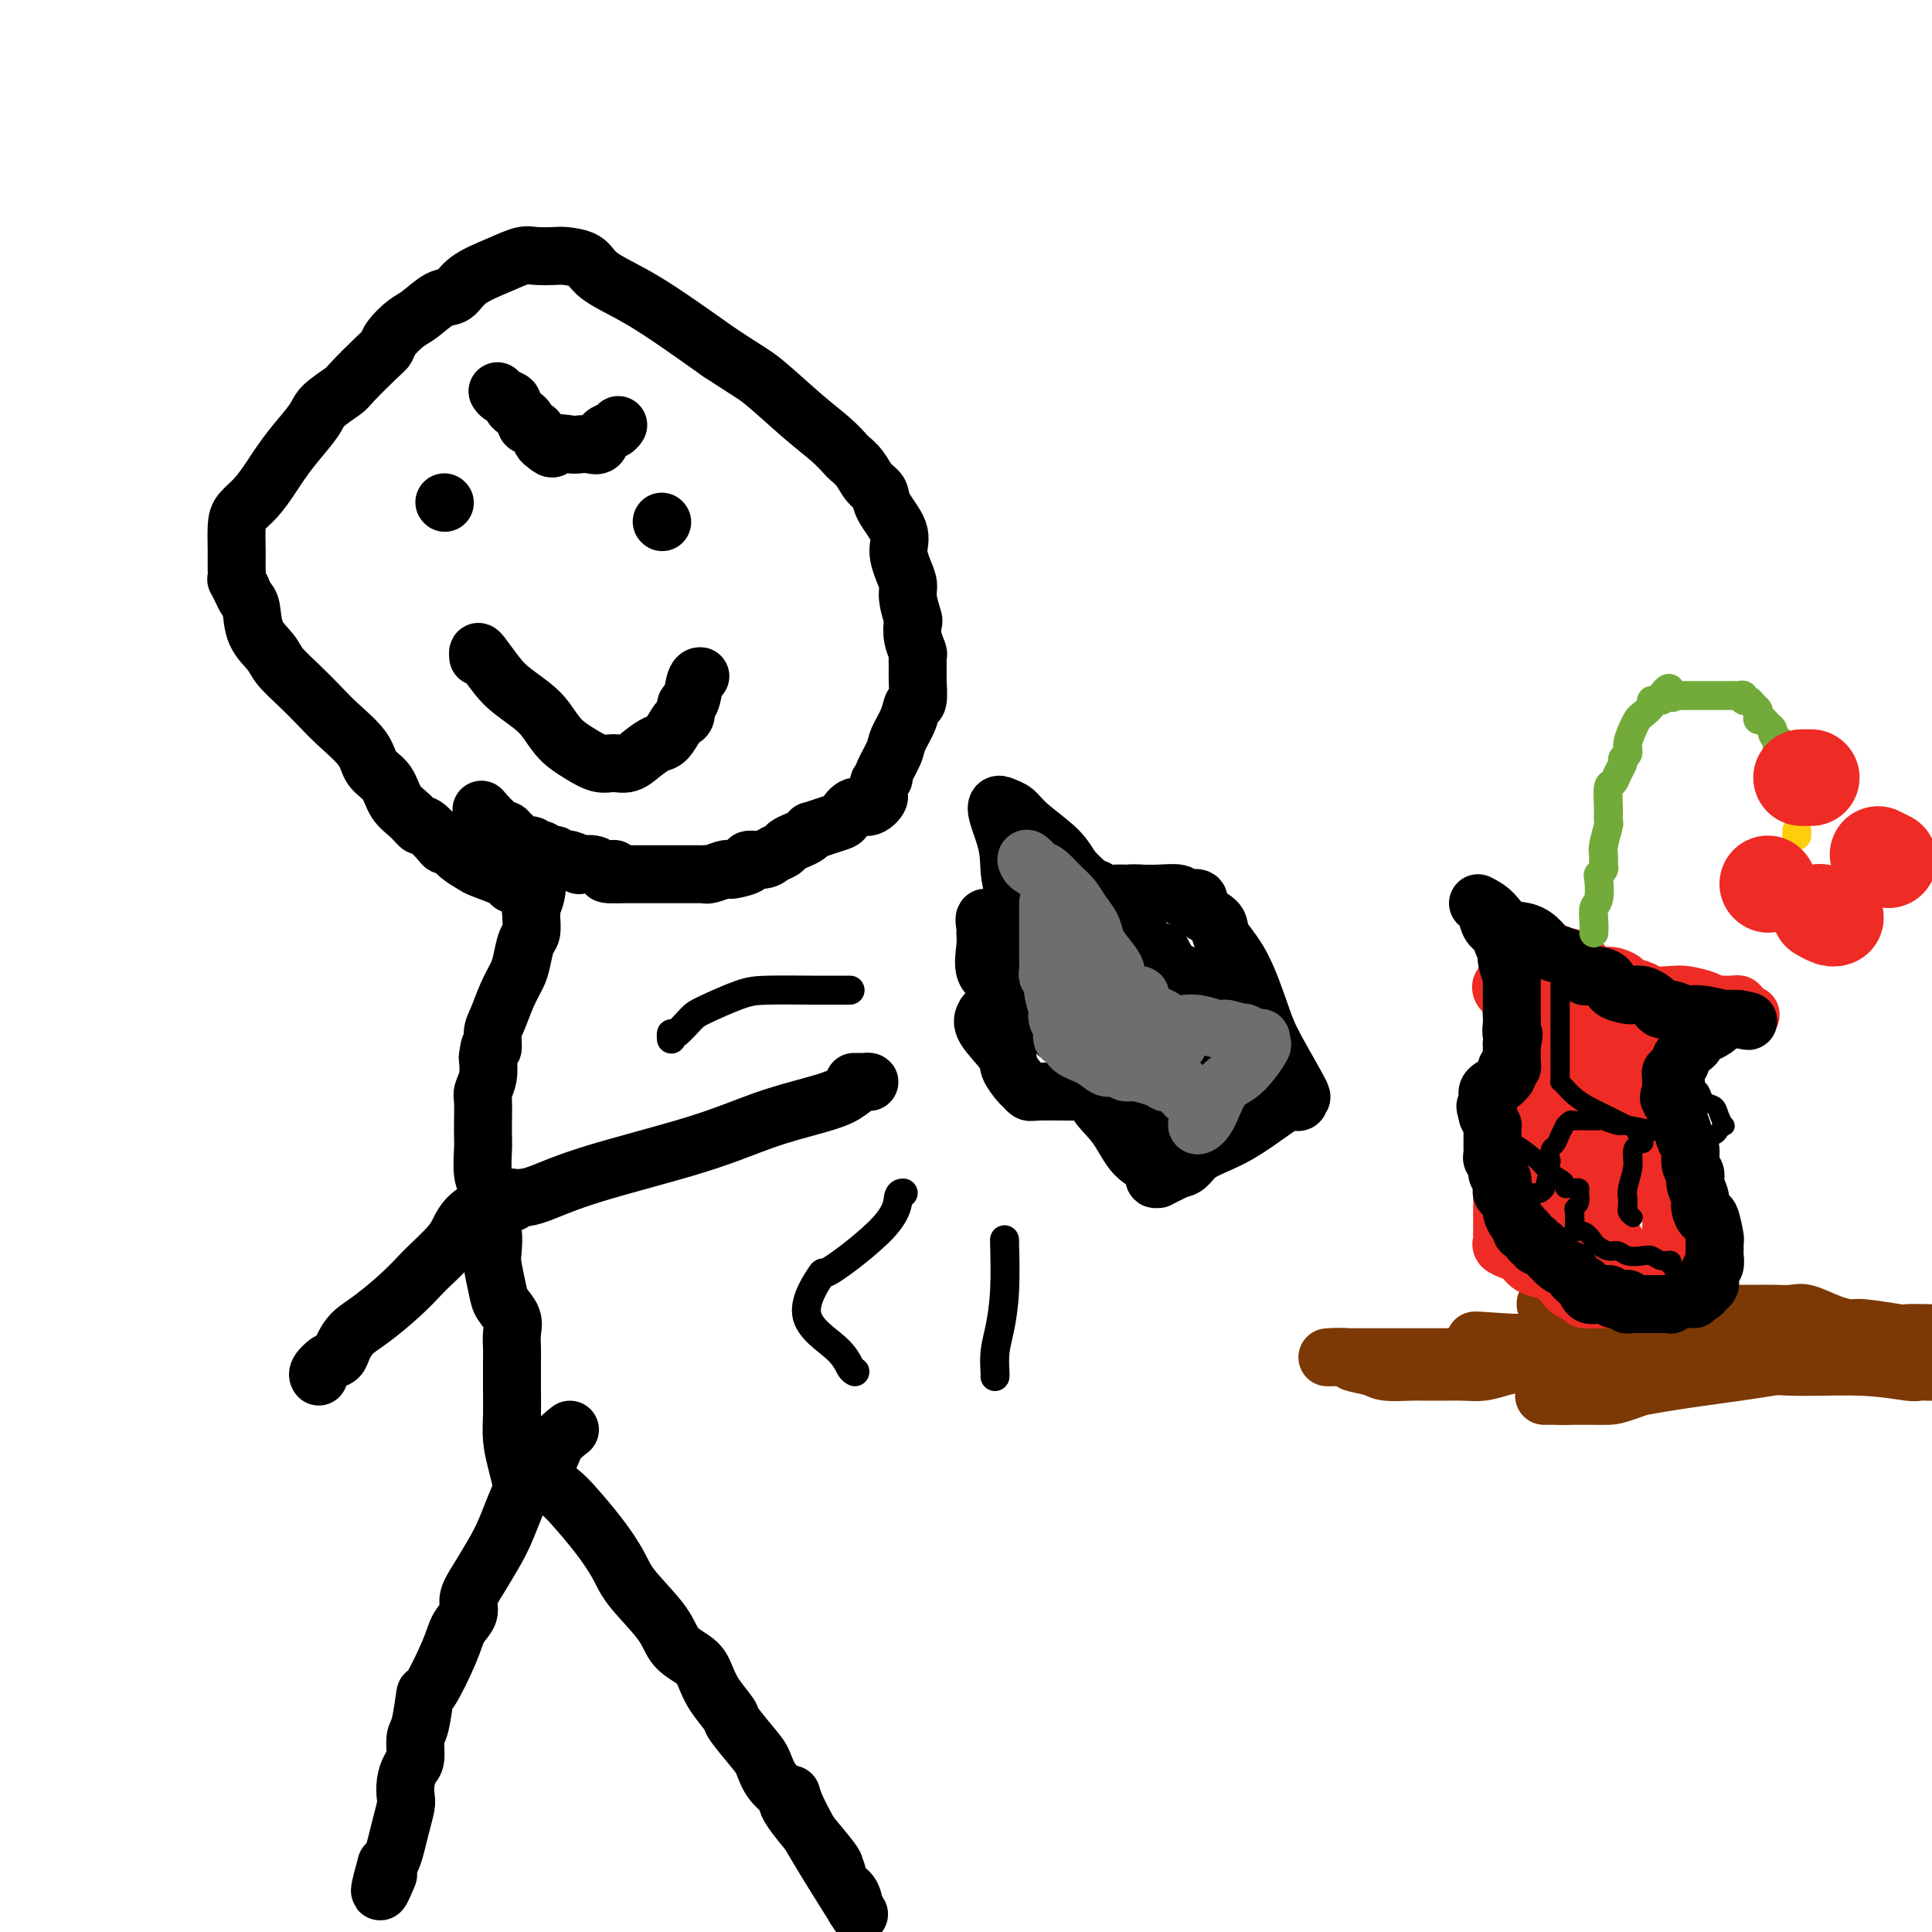 <svg viewBox='0 0 400 400' version='1.1' xmlns='http://www.w3.org/2000/svg' xmlns:xlink='http://www.w3.org/1999/xlink'><g fill='none' stroke='#000000' stroke-width='12' stroke-linecap='round' stroke-linejoin='round'><path d='M118,296c-1.135,0.874 -2.271,1.748 -3,3c-0.729,1.252 -1.052,2.883 -2,4c-0.948,1.117 -2.521,1.720 -4,4c-1.479,2.280 -2.864,6.238 -4,9c-1.136,2.762 -2.024,4.328 -3,6c-0.976,1.672 -2.041,3.450 -3,5c-0.959,1.550 -1.812,2.873 -2,4c-0.188,1.127 0.290,2.058 0,3c-0.290,0.942 -1.348,1.895 -2,3c-0.652,1.105 -0.897,2.363 -2,5c-1.103,2.637 -3.065,6.654 -4,8c-0.935,1.346 -0.842,0.022 -1,1c-0.158,0.978 -0.568,4.256 -1,6c-0.432,1.744 -0.887,1.952 -1,3c-0.113,1.048 0.114,2.937 0,4c-0.114,1.063 -0.569,1.302 -1,2c-0.431,0.698 -0.836,1.856 -1,3c-0.164,1.144 -0.085,2.275 0,3c0.085,0.725 0.178,1.045 0,2c-0.178,0.955 -0.625,2.545 -1,4c-0.375,1.455 -0.678,2.776 -1,4c-0.322,1.224 -0.663,2.350 -1,3c-0.337,0.650 -0.668,0.825 -1,1'/><path d='M80,386c-2.631,9.190 -0.708,4.667 0,3c0.708,-1.667 0.202,-0.476 0,0c-0.202,0.476 -0.101,0.238 0,0'/><path d='M112,306c1.473,1.069 2.947,2.138 4,3c1.053,0.862 1.686,1.517 3,3c1.314,1.483 3.309,3.793 5,6c1.691,2.207 3.079,4.309 4,6c0.921,1.691 1.374,2.969 3,5c1.626,2.031 4.426,4.814 6,7c1.574,2.186 1.921,3.773 3,5c1.079,1.227 2.888,2.093 4,3c1.112,0.907 1.527,1.853 2,3c0.473,1.147 1.005,2.494 2,4c0.995,1.506 2.453,3.172 3,4c0.547,0.828 0.183,0.817 1,2c0.817,1.183 2.813,3.558 4,5c1.187,1.442 1.564,1.950 2,3c0.436,1.050 0.932,2.641 2,4c1.068,1.359 2.710,2.484 3,3c0.290,0.516 -0.772,0.421 1,3c1.772,2.579 6.376,7.831 8,10c1.624,2.169 0.267,1.255 0,1c-0.267,-0.255 0.557,0.148 1,1c0.443,0.852 0.504,2.152 1,3c0.496,0.848 1.427,1.242 2,2c0.573,0.758 0.786,1.879 1,3'/><path d='M177,395c3.595,5.548 -3.917,-6.083 -8,-13c-4.083,-6.917 -4.738,-9.119 -5,-10c-0.262,-0.881 -0.131,-0.440 0,0'/><path d='M108,308c-0.022,-0.512 -0.044,-1.024 0,-1c0.044,0.024 0.155,0.584 0,0c-0.155,-0.584 -0.578,-2.314 -1,-4c-0.422,-1.686 -0.845,-3.330 -1,-5c-0.155,-1.670 -0.041,-3.367 0,-5c0.041,-1.633 0.011,-3.203 0,-5c-0.011,-1.797 -0.001,-3.821 0,-5c0.001,-1.179 -0.007,-1.513 0,-2c0.007,-0.487 0.027,-1.129 0,-2c-0.027,-0.871 -0.102,-1.973 0,-3c0.102,-1.027 0.381,-1.978 0,-3c-0.381,-1.022 -1.422,-2.115 -2,-3c-0.578,-0.885 -0.695,-1.563 -1,-3c-0.305,-1.437 -0.800,-3.634 -1,-5c-0.200,-1.366 -0.105,-1.903 0,-3c0.105,-1.097 0.221,-2.756 0,-4c-0.221,-1.244 -0.777,-2.073 -1,-3c-0.223,-0.927 -0.112,-1.953 0,-3c0.112,-1.047 0.226,-2.117 0,-3c-0.226,-0.883 -0.792,-1.581 -1,-3c-0.208,-1.419 -0.057,-3.559 0,-5c0.057,-1.441 0.019,-2.184 0,-3c-0.019,-0.816 -0.019,-1.705 0,-3c0.019,-1.295 0.057,-2.997 0,-4c-0.057,-1.003 -0.208,-1.309 0,-2c0.208,-0.691 0.774,-1.769 1,-3c0.226,-1.231 0.113,-2.616 0,-4'/><path d='M101,219c0.391,-4.015 0.868,-2.052 1,-2c0.132,0.052 -0.081,-1.808 0,-3c0.081,-1.192 0.455,-1.717 1,-3c0.545,-1.283 1.260,-3.326 2,-5c0.740,-1.674 1.505,-2.981 2,-4c0.495,-1.019 0.721,-1.751 1,-3c0.279,-1.249 0.610,-3.016 1,-4c0.390,-0.984 0.840,-1.186 1,-2c0.160,-0.814 0.029,-2.239 0,-3c-0.029,-0.761 0.045,-0.857 0,-1c-0.045,-0.143 -0.208,-0.332 0,-1c0.208,-0.668 0.788,-1.814 1,-3c0.212,-1.186 0.056,-2.412 0,-3c-0.056,-0.588 -0.011,-0.540 0,-1c0.011,-0.460 -0.011,-1.430 0,-2c0.011,-0.570 0.054,-0.740 0,-1c-0.054,-0.260 -0.207,-0.608 0,-1c0.207,-0.392 0.773,-0.826 1,-1c0.227,-0.174 0.113,-0.087 0,0'/><path d='M106,249c0.042,-0.420 0.083,-0.841 0,-1c-0.083,-0.159 -0.292,-0.057 0,0c0.292,0.057 1.084,0.069 2,0c0.916,-0.069 1.955,-0.221 4,-1c2.045,-0.779 5.096,-2.186 11,-4c5.904,-1.814 14.659,-4.034 21,-6c6.341,-1.966 10.266,-3.679 14,-5c3.734,-1.321 7.278,-2.249 10,-3c2.722,-0.751 4.622,-1.326 6,-2c1.378,-0.674 2.232,-1.449 3,-2c0.768,-0.551 1.449,-0.880 2,-1c0.551,-0.120 0.972,-0.032 1,0c0.028,0.032 -0.339,0.009 -1,0c-0.661,-0.009 -1.618,-0.002 -2,0c-0.382,0.002 -0.191,0.001 0,0'/><path d='M102,250c-0.386,0.041 -0.773,0.081 -1,0c-0.227,-0.081 -0.295,-0.285 -1,0c-0.705,0.285 -2.046,1.058 -3,2c-0.954,0.942 -1.519,2.053 -2,3c-0.481,0.947 -0.876,1.731 -2,3c-1.124,1.269 -2.976,3.025 -4,4c-1.024,0.975 -1.220,1.171 -2,2c-0.780,0.829 -2.145,2.292 -4,4c-1.855,1.708 -4.201,3.661 -6,5c-1.799,1.339 -3.050,2.064 -4,3c-0.950,0.936 -1.600,2.083 -2,3c-0.400,0.917 -0.552,1.605 -1,2c-0.448,0.395 -1.192,0.498 -2,1c-0.808,0.502 -1.679,1.404 -2,2c-0.321,0.596 -0.092,0.884 0,1c0.092,0.116 0.046,0.058 0,0'/><path d='M111,184c-0.026,-0.030 -0.052,-0.061 0,0c0.052,0.061 0.182,0.212 0,0c-0.182,-0.212 -0.676,-0.788 -1,-1c-0.324,-0.212 -0.478,-0.059 -1,0c-0.522,0.059 -1.411,0.023 -2,0c-0.589,-0.023 -0.877,-0.033 -1,0c-0.123,0.033 -0.081,0.108 0,0c0.081,-0.108 0.201,-0.401 -1,-1c-1.201,-0.599 -3.723,-1.505 -5,-2c-1.277,-0.495 -1.310,-0.578 -2,-1c-0.690,-0.422 -2.038,-1.182 -3,-2c-0.962,-0.818 -1.539,-1.692 -2,-2c-0.461,-0.308 -0.808,-0.049 -1,0c-0.192,0.049 -0.229,-0.110 -1,-1c-0.771,-0.890 -2.274,-2.510 -3,-3c-0.726,-0.490 -0.674,0.151 -1,0c-0.326,-0.151 -1.029,-1.095 -2,-2c-0.971,-0.905 -2.209,-1.771 -3,-3c-0.791,-1.229 -1.134,-2.821 -2,-4c-0.866,-1.179 -2.254,-1.946 -3,-3c-0.746,-1.054 -0.851,-2.397 -2,-4c-1.149,-1.603 -3.342,-3.468 -5,-5c-1.658,-1.532 -2.780,-2.733 -4,-4c-1.220,-1.267 -2.536,-2.602 -4,-4c-1.464,-1.398 -3.075,-2.860 -4,-4c-0.925,-1.140 -1.165,-1.957 -2,-3c-0.835,-1.043 -2.265,-2.310 -3,-4c-0.735,-1.690 -0.775,-3.801 -1,-5c-0.225,-1.199 -0.636,-1.485 -1,-2c-0.364,-0.515 -0.682,-1.257 -1,-2'/><path d='M50,122c-1.464,-2.853 -1.123,-1.985 -1,-2c0.123,-0.015 0.028,-0.912 0,-2c-0.028,-1.088 0.013,-2.367 0,-4c-0.013,-1.633 -0.079,-3.619 0,-5c0.079,-1.381 0.302,-2.156 1,-3c0.698,-0.844 1.872,-1.756 3,-3c1.128,-1.244 2.211,-2.822 3,-4c0.789,-1.178 1.283,-1.958 2,-3c0.717,-1.042 1.655,-2.345 3,-4c1.345,-1.655 3.095,-3.662 4,-5c0.905,-1.338 0.964,-2.007 2,-3c1.036,-0.993 3.049,-2.309 4,-3c0.951,-0.691 0.838,-0.755 2,-2c1.162,-1.245 3.598,-3.669 5,-5c1.402,-1.331 1.772,-1.569 2,-2c0.228,-0.431 0.316,-1.055 1,-2c0.684,-0.945 1.966,-2.209 3,-3c1.034,-0.791 1.822,-1.107 3,-2c1.178,-0.893 2.745,-2.362 4,-3c1.255,-0.638 2.196,-0.444 3,-1c0.804,-0.556 1.469,-1.862 3,-3c1.531,-1.138 3.927,-2.109 6,-3c2.073,-0.891 3.823,-1.701 5,-2c1.177,-0.299 1.782,-0.086 3,0c1.218,0.086 3.051,0.045 4,0c0.949,-0.045 1.015,-0.093 2,0c0.985,0.093 2.888,0.329 4,1c1.112,0.671 1.432,1.778 3,3c1.568,1.222 4.384,2.560 7,4c2.616,1.440 5.033,2.983 8,5c2.967,2.017 6.483,4.509 10,7'/><path d='M149,73c5.970,3.942 6.894,4.299 9,6c2.106,1.701 5.393,4.748 8,7c2.607,2.252 4.532,3.709 6,5c1.468,1.291 2.478,2.414 3,3c0.522,0.586 0.557,0.633 1,1c0.443,0.367 1.293,1.052 2,2c0.707,0.948 1.271,2.157 2,3c0.729,0.843 1.624,1.321 2,2c0.376,0.679 0.234,1.561 1,3c0.766,1.439 2.439,3.437 3,5c0.561,1.563 0.010,2.693 0,4c-0.010,1.307 0.519,2.793 1,4c0.481,1.207 0.912,2.136 1,3c0.088,0.864 -0.169,1.664 0,3c0.169,1.336 0.763,3.208 1,4c0.237,0.792 0.116,0.505 0,1c-0.116,0.495 -0.227,1.772 0,3c0.227,1.228 0.794,2.407 1,3c0.206,0.593 0.052,0.602 0,1c-0.052,0.398 -0.002,1.186 0,2c0.002,0.814 -0.045,1.653 0,3c0.045,1.347 0.182,3.202 0,4c-0.182,0.798 -0.683,0.540 -1,1c-0.317,0.460 -0.448,1.639 -1,3c-0.552,1.361 -1.524,2.903 -2,4c-0.476,1.097 -0.458,1.748 -1,3c-0.542,1.252 -1.646,3.106 -2,4c-0.354,0.894 0.042,0.827 0,1c-0.042,0.173 -0.521,0.587 -1,1'/><path d='M182,162c-1.157,3.180 -0.049,2.631 0,3c0.049,0.369 -0.962,1.657 -2,2c-1.038,0.343 -2.104,-0.258 -3,0c-0.896,0.258 -1.623,1.375 -2,2c-0.377,0.625 -0.405,0.759 -1,1c-0.595,0.241 -1.759,0.589 -3,1c-1.241,0.411 -2.560,0.884 -3,1c-0.440,0.116 -0.001,-0.123 0,0c0.001,0.123 -0.437,0.610 -1,1c-0.563,0.390 -1.251,0.683 -2,1c-0.749,0.317 -1.558,0.659 -2,1c-0.442,0.341 -0.518,0.683 -1,1c-0.482,0.317 -1.369,0.611 -2,1c-0.631,0.389 -1.006,0.875 -2,1c-0.994,0.125 -2.607,-0.111 -3,0c-0.393,0.111 0.435,0.569 0,1c-0.435,0.431 -2.131,0.833 -3,1c-0.869,0.167 -0.911,0.097 -1,0c-0.089,-0.097 -0.226,-0.222 -1,0c-0.774,0.222 -2.185,0.792 -3,1c-0.815,0.208 -1.034,0.056 -1,0c0.034,-0.056 0.320,-0.015 0,0c-0.320,0.015 -1.244,0.004 -2,0c-0.756,-0.004 -1.342,-0.001 -2,0c-0.658,0.001 -1.388,0.000 -2,0c-0.612,-0.000 -1.105,-0.000 -2,0c-0.895,0.000 -2.190,0.000 -3,0c-0.810,-0.000 -1.135,-0.000 -2,0c-0.865,0.000 -2.271,0.000 -3,0c-0.729,-0.000 -0.780,-0.000 -1,0c-0.220,0.000 -0.610,0.000 -1,0'/><path d='M128,181c-4.765,0.222 -1.678,-0.724 -1,-1c0.678,-0.276 -1.054,0.119 -2,0c-0.946,-0.119 -1.107,-0.750 -2,-1c-0.893,-0.250 -2.516,-0.118 -3,0c-0.484,0.118 0.173,0.224 0,0c-0.173,-0.224 -1.176,-0.777 -2,-1c-0.824,-0.223 -1.467,-0.115 -2,0c-0.533,0.115 -0.954,0.237 -1,0c-0.046,-0.237 0.284,-0.833 0,-1c-0.284,-0.167 -1.180,0.096 -2,0c-0.820,-0.096 -1.564,-0.552 -2,-1c-0.436,-0.448 -0.566,-0.890 -1,-1c-0.434,-0.110 -1.173,0.110 -2,0c-0.827,-0.110 -1.743,-0.552 -2,-1c-0.257,-0.448 0.144,-0.902 0,-1c-0.144,-0.098 -0.834,0.159 -1,0c-0.166,-0.159 0.193,-0.733 0,-1c-0.193,-0.267 -0.936,-0.226 -2,-1c-1.064,-0.774 -2.447,-2.364 -3,-3c-0.553,-0.636 -0.277,-0.318 0,0'/><path d='M92,104c0.000,0.000 0.100,0.100 0.1,0.1'/><path d='M137,108c0.000,0.000 0.100,0.100 0.1,0.1'/><path d='M99,136c-0.039,-0.434 -0.079,-0.867 0,-1c0.079,-0.133 0.275,0.035 1,1c0.725,0.965 1.978,2.726 3,4c1.022,1.274 1.812,2.060 3,3c1.188,0.940 2.772,2.035 4,3c1.228,0.965 2.100,1.799 3,3c0.900,1.201 1.830,2.768 3,4c1.170,1.232 2.581,2.128 4,3c1.419,0.872 2.845,1.719 4,2c1.155,0.281 2.038,-0.003 3,0c0.962,0.003 2.002,0.292 3,0c0.998,-0.292 1.955,-1.164 3,-2c1.045,-0.836 2.179,-1.637 3,-2c0.821,-0.363 1.329,-0.287 2,-1c0.671,-0.713 1.503,-2.216 2,-3c0.497,-0.784 0.658,-0.851 1,-1c0.342,-0.149 0.866,-0.380 1,-1c0.134,-0.620 -0.122,-1.630 0,-2c0.122,-0.370 0.620,-0.099 1,-1c0.380,-0.901 0.641,-2.973 1,-4c0.359,-1.027 0.817,-1.008 1,-1c0.183,0.008 0.092,0.004 0,0'/><path d='M103,81c0.190,0.333 0.379,0.667 1,1c0.621,0.333 1.673,0.667 2,1c0.327,0.333 -0.072,0.667 0,1c0.072,0.333 0.614,0.666 1,1c0.386,0.334 0.614,0.671 1,1c0.386,0.329 0.929,0.652 1,1c0.071,0.348 -0.332,0.722 0,1c0.332,0.278 1.397,0.459 2,1c0.603,0.541 0.744,1.440 1,2c0.256,0.560 0.628,0.780 1,1'/><path d='M113,92c1.844,1.702 1.454,0.458 2,0c0.546,-0.458 2.029,-0.130 3,0c0.971,0.130 1.430,0.060 2,0c0.570,-0.060 1.253,-0.111 2,0c0.747,0.111 1.559,0.383 2,0c0.441,-0.383 0.510,-1.422 1,-2c0.490,-0.578 1.401,-0.694 2,-1c0.599,-0.306 0.885,-0.802 1,-1c0.115,-0.198 0.057,-0.099 0,0'/><path d='M204,210c-0.437,0.770 -0.874,1.540 0,3c0.874,1.460 3.061,3.610 4,5c0.939,1.390 0.632,2.019 1,3c0.368,0.981 1.411,2.316 2,3c0.589,0.684 0.724,0.719 1,1c0.276,0.281 0.693,0.807 1,1c0.307,0.193 0.505,0.052 2,0c1.495,-0.052 4.287,-0.014 6,0c1.713,0.014 2.347,0.004 3,0c0.653,-0.004 1.327,-0.002 2,0'/><path d='M226,226c2.042,0.236 0.647,0.827 1,2c0.353,1.173 2.453,2.927 4,5c1.547,2.073 2.541,4.466 4,6c1.459,1.534 3.383,2.209 4,3c0.617,0.791 -0.072,1.696 0,2c0.072,0.304 0.904,0.005 1,0c0.096,-0.005 -0.544,0.284 0,0c0.544,-0.284 2.272,-1.142 4,-2'/><path d='M244,242c1.947,-0.065 2.316,-1.729 4,-3c1.684,-1.271 4.685,-2.149 8,-4c3.315,-1.851 6.945,-4.674 9,-6c2.055,-1.326 2.534,-1.155 3,-1c0.466,0.155 0.919,0.294 1,0c0.081,-0.294 -0.210,-1.022 0,-1c0.210,0.022 0.921,0.792 0,-1c-0.921,-1.792 -3.473,-6.146 -5,-9c-1.527,-2.854 -2.027,-4.207 -3,-7c-0.973,-2.793 -2.418,-7.024 -4,-10c-1.582,-2.976 -3.300,-4.695 -4,-6c-0.700,-1.305 -0.382,-2.196 -1,-3c-0.618,-0.804 -2.172,-1.522 -3,-2c-0.828,-0.478 -0.929,-0.715 -1,-1c-0.071,-0.285 -0.111,-0.616 0,-1c0.111,-0.384 0.372,-0.821 0,-1c-0.372,-0.179 -1.376,-0.100 -2,0c-0.624,0.100 -0.868,0.223 -1,0c-0.132,-0.223 -0.151,-0.791 -1,-1c-0.849,-0.209 -2.528,-0.060 -4,0c-1.472,0.060 -2.736,0.030 -4,0'/><path d='M236,185c-2.173,-0.150 -1.605,-0.026 -2,0c-0.395,0.026 -1.753,-0.047 -3,0c-1.247,0.047 -2.382,0.214 -3,0c-0.618,-0.214 -0.718,-0.811 -1,-1c-0.282,-0.189 -0.747,0.028 -1,0c-0.253,-0.028 -0.294,-0.301 -1,-1c-0.706,-0.699 -2.078,-1.823 -3,-3c-0.922,-1.177 -1.396,-2.406 -3,-4c-1.604,-1.594 -4.339,-3.551 -6,-5c-1.661,-1.449 -2.249,-2.388 -3,-3c-0.751,-0.612 -1.664,-0.895 -2,-1c-0.336,-0.105 -0.096,-0.030 0,0c0.096,0.030 0.048,0.015 0,0'/><path d='M208,167c-3.143,-1.782 -1.000,2.763 0,6c1.000,3.237 0.856,5.167 1,7c0.144,1.833 0.574,3.570 1,5c0.426,1.430 0.846,2.553 1,4c0.154,1.447 0.041,3.218 0,4c-0.041,0.782 -0.011,0.577 0,1c0.011,0.423 0.003,1.476 0,2c-0.003,0.524 -0.001,0.521 0,1c0.001,0.479 0.000,1.440 0,2c-0.000,0.560 -0.000,0.718 0,1c0.000,0.282 0.000,0.689 0,1c-0.000,0.311 -0.000,0.526 0,1c0.000,0.474 0.002,1.206 0,2c-0.002,0.794 -0.006,1.649 0,3c0.006,1.351 0.022,3.197 0,4c-0.022,0.803 -0.083,0.562 0,1c0.083,0.438 0.309,1.554 0,1c-0.309,-0.554 -1.155,-2.777 -2,-5'/><path d='M209,208c-0.580,-1.257 -1.031,-2.898 -2,-4c-0.969,-1.102 -2.458,-1.664 -3,-3c-0.542,-1.336 -0.139,-3.447 0,-5c0.139,-1.553 0.014,-2.549 0,-3c-0.014,-0.451 0.083,-0.359 0,-1c-0.083,-0.641 -0.347,-2.016 0,-2c0.347,0.016 1.306,1.422 2,2c0.694,0.578 1.124,0.327 2,1c0.876,0.673 2.198,2.271 4,4c1.802,1.729 4.083,3.591 5,5c0.917,1.409 0.469,2.366 1,3c0.531,0.634 2.041,0.945 3,3c0.959,2.055 1.366,5.855 2,8c0.634,2.145 1.495,2.634 2,3c0.505,0.366 0.654,0.607 1,1c0.346,0.393 0.889,0.937 1,0c0.111,-0.937 -0.212,-3.356 -1,-5c-0.788,-1.644 -2.043,-2.511 -3,-4c-0.957,-1.489 -1.615,-3.598 -2,-5c-0.385,-1.402 -0.495,-2.098 -1,-3c-0.505,-0.902 -1.405,-2.012 -2,-3c-0.595,-0.988 -0.884,-1.854 -1,-3c-0.116,-1.146 -0.058,-2.573 0,-4'/><path d='M217,193c-1.403,-3.911 -0.912,-0.690 -1,0c-0.088,0.690 -0.755,-1.151 -1,-1c-0.245,0.151 -0.066,2.292 0,4c0.066,1.708 0.021,2.981 0,4c-0.021,1.019 -0.017,1.782 0,3c0.017,1.218 0.046,2.889 0,4c-0.046,1.111 -0.168,1.660 0,2c0.168,0.340 0.626,0.469 1,1c0.374,0.531 0.664,1.463 1,2c0.336,0.537 0.719,0.679 1,1c0.281,0.321 0.460,0.821 1,1c0.540,0.179 1.441,0.038 2,0c0.559,-0.038 0.777,0.026 1,0c0.223,-0.026 0.451,-0.143 1,0c0.549,0.143 1.418,0.545 2,0c0.582,-0.545 0.878,-2.036 1,-3c0.122,-0.964 0.071,-1.401 0,-3c-0.071,-1.599 -0.162,-4.360 0,-6c0.162,-1.640 0.576,-2.159 0,-3c-0.576,-0.841 -2.143,-2.003 -3,-3c-0.857,-0.997 -1.005,-1.829 -2,-3c-0.995,-1.171 -2.836,-2.681 -4,-4c-1.164,-1.319 -1.652,-2.446 -2,-3c-0.348,-0.554 -0.555,-0.534 -1,-1c-0.445,-0.466 -1.127,-1.419 -1,-1c0.127,0.419 1.064,2.209 2,4'/><path d='M215,188c1.004,1.976 2.513,4.916 4,8c1.487,3.084 2.952,6.312 4,8c1.048,1.688 1.680,1.838 3,3c1.320,1.162 3.328,3.337 5,5c1.672,1.663 3.008,2.814 4,4c0.992,1.186 1.641,2.408 2,3c0.359,0.592 0.430,0.554 1,1c0.570,0.446 1.640,1.377 2,2c0.360,0.623 0.009,0.939 0,1c-0.009,0.061 0.325,-0.133 1,0c0.675,0.133 1.691,0.592 2,1c0.309,0.408 -0.088,0.763 0,1c0.088,0.237 0.662,0.355 1,1c0.338,0.645 0.439,1.816 0,3c-0.439,1.184 -1.417,2.379 -2,3c-0.583,0.621 -0.772,0.667 -1,1c-0.228,0.333 -0.494,0.952 0,1c0.494,0.048 1.747,-0.476 3,-1'/><path d='M244,233c0.286,0.810 0.501,-1.667 1,-3c0.499,-1.333 1.282,-1.524 2,-2c0.718,-0.476 1.373,-1.238 2,-2c0.627,-0.762 1.228,-1.525 2,-2c0.772,-0.475 1.717,-0.663 2,-1c0.283,-0.337 -0.096,-0.823 0,-1c0.096,-0.177 0.666,-0.045 1,0c0.334,0.045 0.433,0.005 1,0c0.567,-0.005 1.601,0.026 2,0c0.399,-0.026 0.162,-0.111 0,0c-0.162,0.111 -0.249,0.416 -1,0c-0.751,-0.416 -2.166,-1.554 -3,-3c-0.834,-1.446 -1.088,-3.200 -2,-5c-0.912,-1.800 -2.482,-3.648 -3,-5c-0.518,-1.352 0.014,-2.210 0,-3c-0.014,-0.790 -0.576,-1.511 -1,-2c-0.424,-0.489 -0.712,-0.744 -1,-1'/><path d='M246,203c-1.875,-2.883 -1.064,-0.591 -1,0c0.064,0.591 -0.621,-0.521 -1,-1c-0.379,-0.479 -0.452,-0.327 -1,-1c-0.548,-0.673 -1.571,-2.170 -2,-3c-0.429,-0.830 -0.262,-0.992 -1,-1c-0.738,-0.008 -2.379,0.138 -3,0c-0.621,-0.138 -0.220,-0.562 0,-1c0.220,-0.438 0.259,-0.891 0,-1c-0.259,-0.109 -0.817,0.127 -1,0c-0.183,-0.127 0.009,-0.617 0,-1c-0.009,-0.383 -0.219,-0.659 -1,-1c-0.781,-0.341 -2.133,-0.748 -3,-1c-0.867,-0.252 -1.249,-0.348 -1,0c0.249,0.348 1.128,1.142 2,2c0.872,0.858 1.735,1.781 3,3c1.265,1.219 2.930,2.735 4,4c1.070,1.265 1.545,2.280 2,3c0.455,0.720 0.892,1.146 2,3c1.108,1.854 2.888,5.138 4,7c1.112,1.862 1.556,2.303 2,3c0.444,0.697 0.889,1.649 1,2c0.111,0.351 -0.111,0.100 0,0c0.111,-0.100 0.556,-0.050 1,0'/><path d='M252,219c3.177,4.394 1.119,1.880 0,1c-1.119,-0.880 -1.301,-0.127 -2,0c-0.699,0.127 -1.917,-0.372 -3,-1c-1.083,-0.628 -2.031,-1.384 -3,-2c-0.969,-0.616 -1.957,-1.092 -3,-2c-1.043,-0.908 -2.140,-2.246 -3,-3c-0.860,-0.754 -1.484,-0.922 -2,-1c-0.516,-0.078 -0.923,-0.064 -1,0c-0.077,0.064 0.175,0.178 0,0c-0.175,-0.178 -0.779,-0.648 -1,0c-0.221,0.648 -0.060,2.414 0,4c0.060,1.586 0.020,2.991 0,4c-0.020,1.009 -0.021,1.623 0,2c0.021,0.377 0.063,0.518 0,1c-0.063,0.482 -0.229,1.306 0,2c0.229,0.694 0.855,1.258 1,2c0.145,0.742 -0.192,1.661 0,2c0.192,0.339 0.912,0.097 1,0c0.088,-0.097 -0.456,-0.048 -1,0'/><path d='M235,228c-0.348,1.997 -1.218,-1.510 -3,-4c-1.782,-2.490 -4.478,-3.963 -6,-5c-1.522,-1.037 -1.872,-1.640 -2,-2c-0.128,-0.360 -0.034,-0.478 0,-1c0.034,-0.522 0.009,-1.448 0,-1c-0.009,0.448 -0.003,2.271 0,3c0.003,0.729 0.001,0.365 0,0'/></g>
<g fill='none' stroke='#6D6E70' stroke-width='12' stroke-linecap='round' stroke-linejoin='round'><path d='M217,187c0.000,0.463 0.000,0.925 0,2c-0.000,1.075 -0.001,2.762 0,4c0.001,1.238 0.004,2.029 0,3c-0.004,0.971 -0.016,2.124 0,3c0.016,0.876 0.061,1.475 0,2c-0.061,0.525 -0.226,0.977 0,1c0.226,0.023 0.844,-0.384 1,0c0.156,0.384 -0.151,1.560 0,3c0.151,1.440 0.759,3.145 1,4c0.241,0.855 0.116,0.860 0,1c-0.116,0.140 -0.224,0.414 0,1c0.224,0.586 0.778,1.484 1,2c0.222,0.516 0.110,0.652 0,1c-0.110,0.348 -0.220,0.910 0,1c0.220,0.090 0.769,-0.292 1,0c0.231,0.292 0.145,1.259 1,2c0.855,0.741 2.650,1.255 4,2c1.350,0.745 2.254,1.719 3,2c0.746,0.281 1.334,-0.131 2,0c0.666,0.131 1.410,0.804 2,1c0.590,0.196 1.026,-0.087 2,0c0.974,0.087 2.487,0.543 4,1'/><path d='M239,223c2.804,0.870 1.315,0.043 1,0c-0.315,-0.043 0.545,0.696 1,1c0.455,0.304 0.504,0.171 1,0c0.496,-0.171 1.440,-0.382 2,0c0.560,0.382 0.738,1.356 1,2c0.262,0.644 0.610,0.958 1,1c0.390,0.042 0.823,-0.189 1,0c0.177,0.189 0.099,0.797 0,1c-0.099,0.203 -0.217,-0.000 0,0c0.217,0.000 0.770,0.203 1,1c0.230,0.797 0.135,2.186 0,3c-0.135,0.814 -0.312,1.051 0,1c0.312,-0.051 1.113,-0.391 2,-2c0.887,-1.609 1.859,-4.487 3,-6c1.141,-1.513 2.450,-1.659 4,-3c1.550,-1.341 3.341,-3.875 4,-5c0.659,-1.125 0.185,-0.840 0,-1c-0.185,-0.160 -0.080,-0.765 0,-1c0.080,-0.235 0.137,-0.102 0,0c-0.137,0.102 -0.468,0.172 -1,0c-0.532,-0.172 -1.266,-0.586 -2,-1'/><path d='M258,214c-0.734,-0.482 -1.071,-0.185 -1,0c0.071,0.185 0.548,0.260 0,0c-0.548,-0.260 -2.123,-0.854 -3,-1c-0.877,-0.146 -1.057,0.157 -2,0c-0.943,-0.157 -2.648,-0.774 -4,-1c-1.352,-0.226 -2.351,-0.060 -3,0c-0.649,0.060 -0.947,0.013 -1,0c-0.053,-0.013 0.140,0.008 0,0c-0.140,-0.008 -0.612,-0.046 -1,0c-0.388,0.046 -0.691,0.177 -1,0c-0.309,-0.177 -0.623,-0.661 -1,-1c-0.377,-0.339 -0.818,-0.533 -2,-1c-1.182,-0.467 -3.107,-1.205 -4,-2c-0.893,-0.795 -0.756,-1.645 -1,-2c-0.244,-0.355 -0.869,-0.216 -2,-1c-1.131,-0.784 -2.766,-2.492 -3,-3c-0.234,-0.508 0.935,0.183 2,1c1.065,0.817 2.027,1.759 3,3c0.973,1.241 1.958,2.781 3,4c1.042,1.219 2.140,2.117 3,3c0.860,0.883 1.482,1.750 2,2c0.518,0.250 0.933,-0.119 1,0c0.067,0.119 -0.213,0.724 0,1c0.213,0.276 0.918,0.222 1,0c0.082,-0.222 -0.459,-0.611 -1,-1'/><path d='M243,215c1.723,1.499 -0.970,-1.253 -3,-3c-2.030,-1.747 -3.398,-2.487 -5,-4c-1.602,-1.513 -3.436,-3.798 -4,-5c-0.564,-1.202 0.144,-1.322 0,-2c-0.144,-0.678 -1.141,-1.915 -2,-3c-0.859,-1.085 -1.580,-2.019 -2,-3c-0.420,-0.981 -0.539,-2.011 -1,-3c-0.461,-0.989 -1.264,-1.939 -2,-3c-0.736,-1.061 -1.405,-2.233 -2,-3c-0.595,-0.767 -1.115,-1.127 -2,-2c-0.885,-0.873 -2.133,-2.258 -3,-3c-0.867,-0.742 -1.351,-0.842 -2,-1c-0.649,-0.158 -1.461,-0.374 -2,-1c-0.539,-0.626 -0.805,-1.661 0,-1c0.805,0.661 2.681,3.020 4,5c1.319,1.980 2.082,3.583 3,5c0.918,1.417 1.990,2.649 3,4c1.010,1.351 1.957,2.821 3,4c1.043,1.179 2.182,2.067 3,3c0.818,0.933 1.315,1.913 2,3c0.685,1.087 1.559,2.283 2,3c0.441,0.717 0.448,0.955 1,1c0.552,0.045 1.649,-0.103 2,0c0.351,0.103 -0.042,0.458 0,1c0.042,0.542 0.521,1.271 1,2'/><path d='M237,209c3.713,5.128 0.996,2.947 0,3c-0.996,0.053 -0.271,2.339 0,4c0.271,1.661 0.086,2.696 0,3c-0.086,0.304 -0.074,-0.123 0,0c0.074,0.123 0.211,0.798 0,1c-0.211,0.202 -0.769,-0.068 -1,0c-0.231,0.068 -0.133,0.474 -1,0c-0.867,-0.474 -2.697,-1.829 -4,-3c-1.303,-1.171 -2.079,-2.157 -3,-3c-0.921,-0.843 -1.987,-1.543 -3,-3c-1.013,-1.457 -1.975,-3.671 -3,-5c-1.025,-1.329 -2.115,-1.774 -2,-2c0.115,-0.226 1.433,-0.232 2,0c0.567,0.232 0.383,0.702 2,2c1.617,1.298 5.036,3.424 7,5c1.964,1.576 2.474,2.603 3,4c0.526,1.397 1.069,3.163 2,4c0.931,0.837 2.249,0.747 3,1c0.751,0.253 0.933,0.851 1,1c0.067,0.149 0.018,-0.152 0,0c-0.018,0.152 -0.005,0.758 0,1c0.005,0.242 0.003,0.121 0,0'/></g>
<g fill='none' stroke='#7C3805' stroke-width='12' stroke-linecap='round' stroke-linejoin='round'><path d='M323,289c0.034,-0.468 0.069,-0.936 1,-1c0.931,-0.064 2.760,0.276 4,0c1.240,-0.276 1.892,-1.169 3,-2c1.108,-0.831 2.674,-1.600 4,-2c1.326,-0.400 2.414,-0.433 4,-1c1.586,-0.567 3.672,-1.670 5,-2c1.328,-0.330 1.900,0.114 3,0c1.100,-0.114 2.729,-0.786 4,-1c1.271,-0.214 2.183,0.030 3,0c0.817,-0.030 1.538,-0.334 3,-1c1.462,-0.666 3.664,-1.695 5,-2c1.336,-0.305 1.807,0.114 2,0c0.193,-0.114 0.109,-0.763 0,-1c-0.109,-0.237 -0.243,-0.064 0,0c0.243,0.064 0.862,0.017 1,0c0.138,-0.017 -0.206,-0.005 -1,0c-0.794,0.005 -2.038,0.001 -5,0c-2.962,-0.001 -7.644,-0.000 -12,0c-4.356,0.000 -8.388,0.000 -11,0c-2.612,-0.000 -3.806,-0.000 -5,0'/><path d='M331,276c-5.936,0.000 -3.775,0.000 -3,0c0.775,-0.000 0.164,-0.001 0,0c-0.164,0.001 0.118,0.002 0,0c-0.118,-0.002 -0.635,-0.007 -1,0c-0.365,0.007 -0.579,0.026 -1,0c-0.421,-0.026 -1.049,-0.097 2,0c3.049,0.097 9.776,0.363 15,1c5.224,0.637 8.944,1.646 13,2c4.056,0.354 8.448,0.054 13,0c4.552,-0.054 9.264,0.139 14,0c4.736,-0.139 9.496,-0.611 13,-1c3.504,-0.389 5.752,-0.694 8,-1'/><path d='M399,276c0.444,0.008 0.889,0.017 0,0c-0.889,-0.017 -3.110,-0.059 -4,0c-0.890,0.059 -0.448,0.218 -2,0c-1.552,-0.218 -5.100,-0.815 -7,-1c-1.900,-0.185 -2.154,0.041 -3,0c-0.846,-0.041 -2.283,-0.351 -4,-1c-1.717,-0.649 -3.712,-1.638 -5,-2c-1.288,-0.362 -1.867,-0.097 -3,0c-1.133,0.097 -2.820,0.026 -4,0c-1.180,-0.026 -1.854,-0.007 -3,0c-1.146,0.007 -2.765,0.002 -4,0c-1.235,-0.002 -2.088,-0.000 -3,0c-0.912,0.000 -1.883,0.000 -2,0c-0.117,-0.000 0.621,-0.000 0,0c-0.621,0.000 -2.601,-0.000 -4,0c-1.399,0.000 -2.216,0.000 -3,0c-0.784,-0.000 -1.536,-0.000 -3,0c-1.464,0.000 -3.642,0.001 -5,0c-1.358,-0.001 -1.898,-0.003 -3,0c-1.102,0.003 -2.768,0.011 -4,0c-1.232,-0.011 -2.030,-0.041 -3,0c-0.970,0.041 -2.111,0.155 -3,0c-0.889,-0.155 -1.527,-0.578 -3,-1c-1.473,-0.422 -3.781,-0.845 -4,-1c-0.219,-0.155 1.652,-0.044 3,0c1.348,0.044 2.174,0.022 3,0'/><path d='M326,270c2.365,0.221 5.276,0.773 8,2c2.724,1.227 5.261,3.128 7,4c1.739,0.872 2.681,0.716 5,1c2.319,0.284 6.016,1.008 9,2c2.984,0.992 5.257,2.252 8,3c2.743,0.748 5.956,0.985 10,1c4.044,0.015 8.918,-0.192 13,0c4.082,0.192 7.373,0.783 9,1c1.627,0.217 1.592,0.058 2,0c0.408,-0.058 1.259,-0.017 2,0c0.741,0.017 1.370,0.008 2,0'/><path d='M396,284c0.389,0.091 0.779,0.182 0,0c-0.779,-0.182 -2.725,-0.637 -5,-1c-2.275,-0.363 -4.877,-0.633 -8,-1c-3.123,-0.367 -6.766,-0.831 -10,-1c-3.234,-0.169 -6.059,-0.044 -8,0c-1.941,0.044 -2.996,0.008 -4,0c-1.004,-0.008 -1.956,0.012 -3,0c-1.044,-0.012 -2.181,-0.056 -3,0c-0.819,0.056 -1.320,0.212 -2,0c-0.680,-0.212 -1.537,-0.793 -2,-1c-0.463,-0.207 -0.530,-0.041 -1,0c-0.470,0.041 -1.342,-0.041 -2,0c-0.658,0.041 -1.102,0.207 -2,0c-0.898,-0.207 -2.249,-0.786 -3,-1c-0.751,-0.214 -0.902,-0.061 -2,0c-1.098,0.061 -3.142,0.030 -4,0c-0.858,-0.030 -0.532,-0.061 -1,0c-0.468,0.061 -1.732,0.212 -3,0c-1.268,-0.212 -2.539,-0.789 -4,-1c-1.461,-0.211 -3.112,-0.057 -4,0c-0.888,0.057 -1.012,0.015 -1,0c0.012,-0.015 0.159,-0.004 0,0c-0.159,0.004 -0.624,0.001 -1,0c-0.376,-0.001 -0.663,-0.000 -1,0c-0.337,0.000 -0.723,0.000 -1,0c-0.277,-0.000 -0.444,-0.000 -1,0c-0.556,0.000 -1.499,0.000 -2,0c-0.501,-0.000 -0.558,-0.000 -1,0c-0.442,0.000 -1.269,0.000 -2,0c-0.731,-0.000 -1.365,-0.000 -2,0'/><path d='M313,278c-13.498,-0.921 -5.741,-0.222 -2,0c3.741,0.222 3.468,-0.032 4,0c0.532,0.032 1.870,0.350 3,1c1.130,0.650 2.053,1.631 3,2c0.947,0.369 1.919,0.127 4,0c2.081,-0.127 5.270,-0.139 8,0c2.730,0.139 4.999,0.430 7,0c2.001,-0.430 3.732,-1.580 5,-2c1.268,-0.420 2.071,-0.109 3,0c0.929,0.109 1.984,0.015 3,0c1.016,-0.015 1.994,0.049 3,0c1.006,-0.049 2.040,-0.210 3,0c0.960,0.210 1.846,0.792 3,1c1.154,0.208 2.575,0.041 4,0c1.425,-0.041 2.852,0.045 4,0c1.148,-0.045 2.016,-0.222 3,0c0.984,0.222 2.085,0.844 3,1c0.915,0.156 1.645,-0.154 3,0c1.355,0.154 3.336,0.773 5,1c1.664,0.227 3.012,0.061 4,0c0.988,-0.061 1.615,-0.016 2,0c0.385,0.016 0.527,0.004 1,0c0.473,-0.004 1.278,-0.001 1,0c-0.278,0.001 -1.639,0.001 -3,0'/><path d='M387,282c3.363,0.237 -3.229,-0.669 -6,-1c-2.771,-0.331 -1.721,-0.086 -2,0c-0.279,0.086 -1.888,0.012 -3,0c-1.112,-0.012 -1.725,0.038 -3,0c-1.275,-0.038 -3.210,-0.163 -5,0c-1.790,0.163 -3.435,0.615 -5,1c-1.565,0.385 -3.049,0.702 -4,1c-0.951,0.298 -1.370,0.577 -4,1c-2.630,0.423 -7.471,0.989 -9,1c-1.529,0.011 0.253,-0.533 -1,0c-1.253,0.533 -5.540,2.143 -8,3c-2.460,0.857 -3.091,0.962 -4,1c-0.909,0.038 -2.094,0.010 -3,0c-0.906,-0.010 -1.532,-0.003 -2,0c-0.468,0.003 -0.777,0.001 -1,0c-0.223,-0.001 -0.360,-0.000 -1,0c-0.640,0.000 -1.782,0.000 -2,0c-0.218,-0.000 0.489,-0.000 0,0c-0.489,0.000 -2.172,0.000 -3,0c-0.828,-0.000 -0.800,-0.000 -1,0c-0.200,0.000 -0.629,0.000 0,0c0.629,-0.000 2.314,-0.000 4,0'/><path d='M324,289c2.181,-0.130 6.132,-0.455 10,-1c3.868,-0.545 7.652,-1.309 12,-2c4.348,-0.691 9.258,-1.310 14,-2c4.742,-0.690 9.314,-1.453 13,-2c3.686,-0.547 6.486,-0.879 8,-1c1.514,-0.121 1.742,-0.033 3,0c1.258,0.033 3.547,0.009 5,0c1.453,-0.009 2.070,-0.002 3,0c0.930,0.002 2.174,0.001 3,0c0.826,-0.001 1.236,-0.000 2,0c0.764,0.000 1.882,0.000 3,0'/><path d='M399,281c0.160,-0.030 0.319,-0.061 0,0c-0.319,0.061 -1.118,0.212 -4,0c-2.882,-0.212 -7.849,-0.789 -11,-1c-3.151,-0.211 -4.486,-0.057 -6,0c-1.514,0.057 -3.209,0.015 -5,0c-1.791,-0.015 -3.680,-0.004 -5,0c-1.320,0.004 -2.072,0.001 -3,0c-0.928,-0.001 -2.034,0.001 -3,0c-0.966,-0.001 -1.794,-0.004 -3,0c-1.206,0.004 -2.791,0.015 -4,0c-1.209,-0.015 -2.042,-0.057 -3,0c-0.958,0.057 -2.041,0.211 -3,0c-0.959,-0.211 -1.794,-0.789 -3,-1c-1.206,-0.211 -2.784,-0.057 -4,0c-1.216,0.057 -2.069,0.015 -3,0c-0.931,-0.015 -1.939,-0.005 -3,0c-1.061,0.005 -2.176,0.005 -3,0c-0.824,-0.005 -1.356,-0.015 -2,0c-0.644,0.015 -1.399,0.056 -2,0c-0.601,-0.056 -1.050,-0.207 -2,0c-0.950,0.207 -2.403,0.774 -3,1c-0.597,0.226 -0.337,0.113 -1,0c-0.663,-0.113 -2.249,-0.226 -3,0c-0.751,0.226 -0.667,0.793 -1,1c-0.333,0.207 -1.084,0.056 -2,0c-0.916,-0.056 -1.996,-0.015 -3,0c-1.004,0.015 -1.932,0.004 -3,0c-1.068,-0.004 -2.276,-0.001 -3,0c-0.724,0.001 -0.964,0.000 -2,0c-1.036,-0.000 -2.867,-0.000 -4,0c-1.133,0.000 -1.566,0.000 -2,0'/><path d='M300,281c-15.793,0.000 -5.775,0.000 -3,0c2.775,-0.000 -1.694,-0.000 -4,0c-2.306,0.000 -2.448,0.000 -3,0c-0.552,-0.000 -1.514,-0.000 -2,0c-0.486,0.000 -0.495,0.000 -1,0c-0.505,-0.000 -1.506,-0.000 -3,0c-1.494,0.000 -3.480,0.000 -4,0c-0.520,-0.000 0.426,-0.001 0,0c-0.426,0.001 -2.223,0.003 -3,0c-0.777,-0.003 -0.535,-0.012 -1,0c-0.465,0.012 -1.638,0.046 -1,0c0.638,-0.046 3.088,-0.170 4,0c0.912,0.170 0.287,0.634 1,1c0.713,0.366 2.763,0.634 4,1c1.237,0.366 1.660,0.830 3,1c1.340,0.170 3.597,0.046 5,0c1.403,-0.046 1.953,-0.015 3,0c1.047,0.015 2.592,0.015 4,0c1.408,-0.015 2.681,-0.046 4,0c1.319,0.046 2.685,0.170 4,0c1.315,-0.170 2.581,-0.632 4,-1c1.419,-0.368 2.992,-0.641 5,-1c2.008,-0.359 4.453,-0.803 6,-1c1.547,-0.197 2.198,-0.145 3,0c0.802,0.145 1.754,0.385 3,0c1.246,-0.385 2.784,-1.396 4,-2c1.216,-0.604 2.108,-0.802 3,-1'/><path d='M335,278c4.378,-0.868 1.322,-0.036 2,0c0.678,0.036 5.089,-0.722 7,-1c1.911,-0.278 1.323,-0.074 2,0c0.677,0.074 2.618,0.020 4,0c1.382,-0.020 2.205,-0.005 3,0c0.795,0.005 1.564,0.001 3,0c1.436,-0.001 3.540,-0.000 5,0c1.460,0.000 2.276,0.000 3,0c0.724,-0.000 1.357,-0.000 2,0c0.643,0.000 1.296,0.000 2,0c0.704,-0.000 1.459,-0.000 2,0c0.541,0.000 0.869,0.000 1,0c0.131,-0.000 0.066,-0.000 0,0'/></g>
<g fill='none' stroke='#000000' stroke-width='6' stroke-linecap='round' stroke-linejoin='round'><path d='M208,257c-0.022,-0.386 -0.044,-0.773 0,1c0.044,1.773 0.156,5.704 0,9c-0.156,3.296 -0.578,5.955 -1,8c-0.422,2.045 -0.845,3.476 -1,5c-0.155,1.524 -0.042,3.141 0,4c0.042,0.859 0.012,0.960 0,1c-0.012,0.040 -0.006,0.020 0,0'/><path d='M187,247c-0.410,0.022 -0.820,0.044 -1,1c-0.180,0.956 -0.130,2.846 -3,6c-2.870,3.154 -8.661,7.574 -11,9c-2.339,1.426 -1.225,-0.140 -2,1c-0.775,1.140 -3.437,4.985 -3,8c0.437,3.015 3.973,5.200 6,7c2.027,1.800 2.546,3.215 3,4c0.454,0.785 0.844,0.938 1,1c0.156,0.062 0.078,0.031 0,0'/><path d='M176,205c-0.140,0.001 -0.281,0.001 -1,0c-0.719,-0.001 -2.017,-0.004 -3,0c-0.983,0.004 -1.652,0.016 -4,0c-2.348,-0.016 -6.377,-0.059 -9,0c-2.623,0.059 -3.841,0.221 -6,1c-2.159,0.779 -5.258,2.174 -7,3c-1.742,0.826 -2.127,1.083 -3,2c-0.873,0.917 -2.234,2.493 -3,3c-0.766,0.507 -0.937,-0.056 -1,0c-0.063,0.056 -0.018,0.730 0,1c0.018,0.270 0.009,0.135 0,0'/></g>
<g fill='none' stroke='#EE2B24' stroke-width='12' stroke-linecap='round' stroke-linejoin='round'><path d='M312,195c0.948,-0.054 1.895,-0.108 3,0c1.105,0.108 2.367,0.378 4,1c1.633,0.622 3.636,1.595 5,2c1.364,0.405 2.090,0.241 3,1c0.910,0.759 2.005,2.441 3,3c0.995,0.559 1.889,-0.004 3,0c1.111,0.004 2.440,0.576 3,1c0.560,0.424 0.350,0.701 1,1c0.650,0.299 2.159,0.619 3,1c0.841,0.381 1.013,0.824 2,1c0.987,0.176 2.789,0.086 4,0c1.211,-0.086 1.830,-0.167 3,0c1.170,0.167 2.891,0.580 4,1c1.109,0.420 1.606,0.845 2,1c0.394,0.155 0.683,0.041 1,0c0.317,-0.041 0.660,-0.007 1,0c0.340,0.007 0.677,-0.012 1,0c0.323,0.012 0.633,0.055 1,0c0.367,-0.055 0.791,-0.207 1,0c0.209,0.207 0.203,0.773 0,1c-0.203,0.227 -0.601,0.113 -1,0'/><path d='M359,209c7.156,2.163 1.546,0.570 -1,0c-2.546,-0.570 -2.029,-0.116 -2,0c0.029,0.116 -0.429,-0.106 -1,0c-0.571,0.106 -1.254,0.541 -2,1c-0.746,0.459 -1.554,0.942 -2,1c-0.446,0.058 -0.529,-0.308 -1,0c-0.471,0.308 -1.331,1.291 -2,2c-0.669,0.709 -1.148,1.146 -2,2c-0.852,0.854 -2.078,2.127 -3,3c-0.922,0.873 -1.540,1.347 -2,2c-0.460,0.653 -0.763,1.484 -1,2c-0.237,0.516 -0.410,0.716 -1,1c-0.590,0.284 -1.597,0.653 -2,1c-0.403,0.347 -0.201,0.674 0,1'/><path d='M337,225c-1.949,2.406 -0.323,1.422 0,1c0.323,-0.422 -0.657,-0.282 -1,0c-0.343,0.282 -0.050,0.705 0,1c0.050,0.295 -0.144,0.460 0,1c0.144,0.540 0.626,1.454 1,2c0.374,0.546 0.639,0.724 1,1c0.361,0.276 0.817,0.650 1,1c0.183,0.350 0.091,0.675 0,1'/><path d='M339,233c0.262,1.219 -0.085,0.266 0,0c0.085,-0.266 0.600,0.155 1,1c0.400,0.845 0.686,2.114 1,3c0.314,0.886 0.658,1.388 1,2c0.342,0.612 0.684,1.333 1,2c0.316,0.667 0.607,1.281 1,2c0.393,0.719 0.890,1.543 1,2c0.110,0.457 -0.167,0.549 0,1c0.167,0.451 0.776,1.263 1,2c0.224,0.737 0.062,1.399 0,2c-0.062,0.601 -0.024,1.139 0,2c0.024,0.861 0.036,2.044 0,3c-0.036,0.956 -0.119,1.686 0,3c0.119,1.314 0.439,3.214 0,4c-0.439,0.786 -1.637,0.459 -2,1c-0.363,0.541 0.111,1.949 0,3c-0.111,1.051 -0.806,1.745 -1,2c-0.194,0.255 0.113,0.072 0,0c-0.113,-0.072 -0.645,-0.033 -1,0c-0.355,0.033 -0.533,0.062 -1,0c-0.467,-0.062 -1.225,-0.213 -2,0c-0.775,0.213 -1.569,0.789 -2,1c-0.431,0.211 -0.499,0.056 -1,0c-0.501,-0.056 -1.434,-0.014 -2,0c-0.566,0.014 -0.765,0.001 -1,0c-0.235,-0.001 -0.506,0.010 -1,0c-0.494,-0.010 -1.210,-0.041 -2,0c-0.790,0.041 -1.654,0.155 -2,0c-0.346,-0.155 -0.173,-0.577 0,-1'/><path d='M328,268c-2.972,-0.346 -3.401,-1.210 -4,-2c-0.599,-0.790 -1.367,-1.507 -2,-2c-0.633,-0.493 -1.130,-0.762 -2,-1c-0.870,-0.238 -2.114,-0.445 -3,-1c-0.886,-0.555 -1.414,-1.458 -2,-2c-0.586,-0.542 -1.229,-0.722 -2,-1c-0.771,-0.278 -1.671,-0.653 -2,-1c-0.329,-0.347 -0.088,-0.665 0,-1c0.088,-0.335 0.024,-0.687 0,-1c-0.024,-0.313 -0.006,-0.587 0,-1c0.006,-0.413 0.001,-0.967 0,-2c-0.001,-1.033 0.003,-2.547 0,-3c-0.003,-0.453 -0.012,0.154 0,0c0.012,-0.154 0.044,-1.068 0,-2c-0.044,-0.932 -0.166,-1.881 0,-3c0.166,-1.119 0.619,-2.408 1,-3c0.381,-0.592 0.691,-0.488 1,-1c0.309,-0.512 0.618,-1.640 1,-2c0.382,-0.360 0.837,0.047 1,0c0.163,-0.047 0.033,-0.549 0,-1c-0.033,-0.451 0.029,-0.852 0,-1c-0.029,-0.148 -0.151,-0.042 0,0c0.151,0.042 0.576,0.021 1,0'/><path d='M316,237c0.781,-1.416 0.233,-0.958 0,-1c-0.233,-0.042 -0.152,-0.586 0,-1c0.152,-0.414 0.375,-0.698 1,-1c0.625,-0.302 1.652,-0.620 2,-1c0.348,-0.380 0.016,-0.821 0,-1c-0.016,-0.179 0.284,-0.097 0,-1c-0.284,-0.903 -1.152,-2.790 -2,-4c-0.848,-1.210 -1.676,-1.741 -2,-3c-0.324,-1.259 -0.142,-3.246 0,-4c0.142,-0.754 0.245,-0.276 0,-1c-0.245,-0.724 -0.840,-2.652 -1,-4c-0.160,-1.348 0.113,-2.117 0,-3c-0.113,-0.883 -0.613,-1.881 -1,-3c-0.387,-1.119 -0.659,-2.358 -1,-3c-0.341,-0.642 -0.749,-0.685 -1,-1c-0.251,-0.315 -0.345,-0.902 0,-1c0.345,-0.098 1.130,0.294 3,2c1.870,1.706 4.824,4.728 6,6c1.176,1.272 0.573,0.795 1,1c0.427,0.205 1.884,1.094 3,2c1.116,0.906 1.890,1.830 3,3c1.110,1.170 2.555,2.585 4,4'/><path d='M331,222c3.392,2.915 2.373,2.202 2,2c-0.373,-0.202 -0.099,0.108 0,0c0.099,-0.108 0.023,-0.634 0,-2c-0.023,-1.366 0.008,-3.572 0,-5c-0.008,-1.428 -0.055,-2.076 0,-3c0.055,-0.924 0.213,-2.123 0,-3c-0.213,-0.877 -0.797,-1.434 -1,-2c-0.203,-0.566 -0.026,-1.143 0,-1c0.026,0.143 -0.099,1.004 0,2c0.099,0.996 0.423,2.125 1,3c0.577,0.875 1.409,1.494 2,3c0.591,1.506 0.942,3.899 1,6c0.058,2.101 -0.177,3.912 0,6c0.177,2.088 0.765,4.454 1,6c0.235,1.546 0.118,2.273 0,3'/><path d='M337,237c0.727,5.107 0.044,3.375 0,3c-0.044,-0.375 0.552,0.608 1,2c0.448,1.392 0.748,3.192 1,4c0.252,0.808 0.456,0.624 0,0c-0.456,-0.624 -1.571,-1.687 -3,-3c-1.429,-1.313 -3.172,-2.877 -4,-4c-0.828,-1.123 -0.743,-1.807 -1,-2c-0.257,-0.193 -0.857,0.104 -1,0c-0.143,-0.104 0.172,-0.609 0,-1c-0.172,-0.391 -0.831,-0.668 -1,-1c-0.169,-0.332 0.151,-0.721 0,-1c-0.151,-0.279 -0.772,-0.450 -1,0c-0.228,0.450 -0.061,1.521 0,3c0.061,1.479 0.016,3.365 0,5c-0.016,1.635 -0.004,3.017 0,4c0.004,0.983 0.001,1.567 0,2c-0.001,0.433 -0.001,0.717 0,1'/><path d='M328,249c-0.017,2.446 0.440,1.061 0,0c-0.440,-1.061 -1.777,-1.800 -3,-3c-1.223,-1.200 -2.332,-2.863 -3,-4c-0.668,-1.137 -0.897,-1.747 -2,-3c-1.103,-1.253 -3.081,-3.148 -4,-4c-0.919,-0.852 -0.778,-0.661 -1,-1c-0.222,-0.339 -0.807,-1.207 -1,-1c-0.193,0.207 0.004,1.490 1,3c0.996,1.510 2.789,3.249 4,5c1.211,1.751 1.840,3.516 3,5c1.160,1.484 2.852,2.687 4,4c1.148,1.313 1.752,2.736 3,4c1.248,1.264 3.139,2.370 4,3c0.861,0.630 0.693,0.785 1,1c0.307,0.215 1.088,0.490 1,0c-0.088,-0.490 -1.044,-1.745 -2,-3'/><path d='M333,255c1.948,2.640 -2.682,-1.762 -5,-4c-2.318,-2.238 -2.324,-2.314 -3,-3c-0.676,-0.686 -2.022,-1.982 -3,-3c-0.978,-1.018 -1.588,-1.759 -2,-2c-0.412,-0.241 -0.626,0.016 -1,0c-0.374,-0.016 -0.909,-0.307 -1,0c-0.091,0.307 0.263,1.210 1,2c0.737,0.790 1.858,1.465 3,3c1.142,1.535 2.306,3.928 3,5c0.694,1.072 0.918,0.823 1,1c0.082,0.177 0.022,0.778 0,1c-0.022,0.222 -0.006,0.063 0,0c0.006,-0.063 0.003,-0.032 0,0'/><path d='M326,255c0.932,1.328 0.261,-1.352 0,-3c-0.261,-1.648 -0.111,-2.265 0,-3c0.111,-0.735 0.185,-1.590 0,-3c-0.185,-1.410 -0.628,-3.375 -1,-5c-0.372,-1.625 -0.674,-2.909 -1,-4c-0.326,-1.091 -0.676,-1.990 -1,-3c-0.324,-1.010 -0.622,-2.133 -1,-3c-0.378,-0.867 -0.834,-1.478 -1,-2c-0.166,-0.522 -0.041,-0.955 0,-1c0.041,-0.045 -0.003,0.297 0,0c0.003,-0.297 0.052,-1.233 0,-2c-0.052,-0.767 -0.206,-1.367 0,-2c0.206,-0.633 0.773,-1.300 1,-2c0.227,-0.700 0.113,-1.432 0,-2c-0.113,-0.568 -0.227,-0.972 0,-1c0.227,-0.028 0.793,0.321 1,0c0.207,-0.321 0.056,-1.311 0,-2c-0.056,-0.689 -0.015,-1.078 0,-2c0.015,-0.922 0.004,-2.376 0,-3c-0.004,-0.624 -0.001,-0.419 0,-1c0.001,-0.581 0.000,-1.950 0,-3c-0.000,-1.050 -0.000,-1.783 0,-2c0.000,-0.217 0.000,0.081 0,0c-0.000,-0.081 -0.000,-0.540 0,-1'/><path d='M323,205c0.050,-3.923 -0.824,-2.231 -1,-2c-0.176,0.231 0.344,-1.000 0,-1c-0.344,0.000 -1.554,1.231 -2,3c-0.446,1.769 -0.127,4.077 0,5c0.127,0.923 0.064,0.462 0,0'/></g>
<g fill='none' stroke='#000000' stroke-width='12' stroke-linecap='round' stroke-linejoin='round'><path d='M306,187c1.028,0.524 2.056,1.047 3,2c0.944,0.953 1.802,2.335 3,3c1.198,0.665 2.734,0.615 4,1c1.266,0.385 2.262,1.207 3,2c0.738,0.793 1.219,1.558 2,2c0.781,0.442 1.861,0.563 3,1c1.139,0.437 2.337,1.191 3,2c0.663,0.809 0.791,1.673 1,2c0.209,0.327 0.497,0.116 1,0c0.503,-0.116 1.219,-0.136 2,0c0.781,0.136 1.627,0.428 2,1c0.373,0.572 0.275,1.424 1,2c0.725,0.576 2.274,0.875 3,1c0.726,0.125 0.628,0.076 1,0c0.372,-0.076 1.215,-0.179 2,0c0.785,0.179 1.512,0.641 2,1c0.488,0.359 0.736,0.617 1,1c0.264,0.383 0.544,0.891 1,1c0.456,0.109 1.088,-0.181 2,0c0.912,0.181 2.104,0.833 3,1c0.896,0.167 1.497,-0.151 3,0c1.503,0.151 3.908,0.773 5,1c1.092,0.227 0.871,0.061 1,0c0.129,-0.061 0.608,-0.017 1,0c0.392,0.017 0.696,0.009 1,0'/><path d='M360,211c3.667,0.770 1.334,0.195 0,0c-1.334,-0.195 -1.671,-0.010 -2,0c-0.329,0.010 -0.651,-0.156 -1,0c-0.349,0.156 -0.724,0.633 -1,1c-0.276,0.367 -0.452,0.623 -1,1c-0.548,0.377 -1.469,0.873 -2,1c-0.531,0.127 -0.672,-0.117 -1,0c-0.328,0.117 -0.843,0.595 -1,1c-0.157,0.405 0.045,0.738 0,1c-0.045,0.262 -0.337,0.452 -1,1c-0.663,0.548 -1.698,1.452 -2,2c-0.302,0.548 0.129,0.738 0,1c-0.129,0.262 -0.819,0.596 -1,1c-0.181,0.404 0.148,0.878 0,1c-0.148,0.122 -0.772,-0.108 -1,0c-0.228,0.108 -0.061,0.554 0,1c0.061,0.446 0.016,0.893 0,1c-0.016,0.107 -0.004,-0.125 0,0c0.004,0.125 0.001,0.607 0,1c-0.001,0.393 -0.001,0.696 0,1'/><path d='M346,226c-0.933,2.014 -0.265,1.050 0,1c0.265,-0.050 0.127,0.815 0,1c-0.127,0.185 -0.241,-0.308 0,0c0.241,0.308 0.839,1.418 1,2c0.161,0.582 -0.116,0.635 0,1c0.116,0.365 0.624,1.043 1,2c0.376,0.957 0.622,2.195 1,3c0.378,0.805 0.890,1.178 1,2c0.110,0.822 -0.182,2.092 0,3c0.182,0.908 0.836,1.453 1,2c0.164,0.547 -0.164,1.095 0,2c0.164,0.905 0.818,2.166 1,3c0.182,0.834 -0.109,1.242 0,2c0.109,0.758 0.618,1.866 1,2c0.382,0.134 0.638,-0.707 1,0c0.362,0.707 0.829,2.962 1,4c0.171,1.038 0.047,0.859 0,1c-0.047,0.141 -0.016,0.601 0,1c0.016,0.399 0.019,0.737 0,1c-0.019,0.263 -0.058,0.452 0,1c0.058,0.548 0.212,1.456 0,2c-0.212,0.544 -0.792,0.723 -1,1c-0.208,0.277 -0.044,0.652 0,1c0.044,0.348 -0.030,0.668 0,1c0.030,0.332 0.166,0.677 0,1c-0.166,0.323 -0.632,0.623 -1,1c-0.368,0.377 -0.638,0.832 -1,1c-0.362,0.168 -0.818,0.048 -1,0c-0.182,-0.048 -0.091,-0.024 0,0'/><path d='M351,268c-0.572,1.874 -0.003,0.558 0,0c0.003,-0.558 -0.559,-0.360 -1,0c-0.441,0.360 -0.762,0.881 -1,1c-0.238,0.119 -0.392,-0.164 -1,0c-0.608,0.164 -1.668,0.776 -2,1c-0.332,0.224 0.066,0.060 0,0c-0.066,-0.060 -0.594,-0.016 -1,0c-0.406,0.016 -0.690,0.004 -1,0c-0.310,-0.004 -0.646,-0.001 -1,0c-0.354,0.001 -0.725,0.000 -1,0c-0.275,-0.000 -0.452,0.001 -1,0c-0.548,-0.001 -1.467,-0.004 -2,0c-0.533,0.004 -0.681,0.015 -1,0c-0.319,-0.015 -0.810,-0.056 -1,0c-0.190,0.056 -0.080,0.207 0,0c0.080,-0.207 0.128,-0.773 0,-1c-0.128,-0.227 -0.432,-0.114 -1,0c-0.568,0.114 -1.399,0.228 -2,0c-0.601,-0.228 -0.973,-0.799 -1,-1c-0.027,-0.201 0.292,-0.033 0,0c-0.292,0.033 -1.194,-0.068 -2,0c-0.806,0.068 -1.516,0.305 -2,0c-0.484,-0.305 -0.742,-1.153 -1,-2'/><path d='M328,266c-2.305,-1.282 -2.569,-2.486 -3,-3c-0.431,-0.514 -1.029,-0.338 -2,-1c-0.971,-0.662 -2.316,-2.161 -3,-3c-0.684,-0.839 -0.708,-1.017 -1,-1c-0.292,0.017 -0.853,0.230 -1,0c-0.147,-0.230 0.119,-0.902 0,-1c-0.119,-0.098 -0.623,0.378 -1,0c-0.377,-0.378 -0.627,-1.611 -1,-2c-0.373,-0.389 -0.870,0.066 -1,0c-0.130,-0.066 0.106,-0.651 0,-1c-0.106,-0.349 -0.554,-0.461 -1,-1c-0.446,-0.539 -0.890,-1.505 -1,-2c-0.110,-0.495 0.115,-0.518 0,-1c-0.115,-0.482 -0.571,-1.424 -1,-2c-0.429,-0.576 -0.832,-0.788 -1,-1c-0.168,-0.212 -0.101,-0.424 0,-1c0.101,-0.576 0.237,-1.517 0,-2c-0.237,-0.483 -0.848,-0.510 -1,-1c-0.152,-0.490 0.155,-1.444 0,-2c-0.155,-0.556 -0.774,-0.716 -1,-1c-0.226,-0.284 -0.061,-0.693 0,-1c0.061,-0.307 0.017,-0.512 0,-1c-0.017,-0.488 -0.007,-1.261 0,-2c0.007,-0.739 0.012,-1.446 0,-2c-0.012,-0.554 -0.042,-0.957 0,-1c0.042,-0.043 0.155,0.273 0,0c-0.155,-0.273 -0.577,-1.137 -1,-2'/><path d='M308,231c-0.928,-3.505 -0.249,-1.268 0,-1c0.249,0.268 0.068,-1.433 0,-2c-0.068,-0.567 -0.025,0.002 0,0c0.025,-0.002 0.030,-0.574 0,-1c-0.030,-0.426 -0.095,-0.706 0,-1c0.095,-0.294 0.351,-0.603 1,-1c0.649,-0.397 1.689,-0.881 2,-1c0.311,-0.119 -0.109,0.126 0,0c0.109,-0.126 0.747,-0.625 1,-1c0.253,-0.375 0.120,-0.627 0,-1c-0.120,-0.373 -0.228,-0.868 0,-1c0.228,-0.132 0.793,0.100 1,0c0.207,-0.100 0.055,-0.532 0,-1c-0.055,-0.468 -0.015,-0.972 0,-1c0.015,-0.028 0.004,0.421 0,0c-0.004,-0.421 -0.002,-1.710 0,-3'/><path d='M313,216c0.774,-2.673 0.207,-1.855 0,-2c-0.207,-0.145 -0.056,-1.253 0,-2c0.056,-0.747 0.015,-1.134 0,-2c-0.015,-0.866 -0.004,-2.212 0,-3c0.004,-0.788 0.002,-1.018 0,-1c-0.002,0.018 -0.004,0.283 0,0c0.004,-0.283 0.015,-1.113 0,-2c-0.015,-0.887 -0.056,-1.829 0,-2c0.056,-0.171 0.207,0.431 0,0c-0.207,-0.431 -0.773,-1.894 -1,-3c-0.227,-1.106 -0.114,-1.855 0,-2c0.114,-0.145 0.228,0.316 0,0c-0.228,-0.316 -0.800,-1.407 -1,-2c-0.200,-0.593 -0.029,-0.687 0,-1c0.029,-0.313 -0.083,-0.844 0,-1c0.083,-0.156 0.362,0.063 0,0c-0.362,-0.063 -1.365,-0.409 -2,-1c-0.635,-0.591 -0.902,-1.428 -1,-2c-0.098,-0.572 -0.028,-0.878 0,-1c0.028,-0.122 0.014,-0.061 0,0'/></g>
<g fill='none' stroke='#000000' stroke-width='4' stroke-linecap='round' stroke-linejoin='round'><path d='M311,234c-0.229,0.275 -0.457,0.550 0,1c0.457,0.450 1.601,1.076 3,2c1.399,0.924 3.054,2.146 4,3c0.946,0.854 1.185,1.339 2,2c0.815,0.661 2.207,1.498 3,2c0.793,0.502 0.987,0.670 1,1c0.013,0.330 -0.154,0.822 0,1c0.154,0.178 0.631,0.040 1,0c0.369,-0.040 0.631,0.017 1,0c0.369,-0.017 0.845,-0.107 1,0c0.155,0.107 -0.011,0.410 0,1c0.011,0.590 0.199,1.467 0,2c-0.199,0.533 -0.784,0.720 -1,1c-0.216,0.280 -0.062,0.651 0,1c0.062,0.349 0.031,0.674 0,1'/><path d='M326,252c0.148,1.112 0.018,0.893 0,1c-0.018,0.107 0.074,0.539 0,1c-0.074,0.461 -0.315,0.951 0,1c0.315,0.049 1.187,-0.342 2,0c0.813,0.342 1.568,1.416 2,2c0.432,0.584 0.542,0.679 1,1c0.458,0.321 1.263,0.870 2,1c0.737,0.130 1.404,-0.157 2,0c0.596,0.157 1.120,0.759 2,1c0.880,0.241 2.117,0.121 3,0c0.883,-0.121 1.413,-0.242 2,0c0.587,0.242 1.229,0.848 2,1c0.771,0.152 1.669,-0.152 2,0c0.331,0.152 0.095,0.758 0,1c-0.095,0.242 -0.047,0.121 0,0'/><path d='M323,204c0.000,1.846 0.000,3.691 0,5c-0.000,1.309 -0.000,2.080 0,3c0.000,0.920 0.000,1.988 0,3c-0.000,1.012 -0.001,1.969 0,3c0.001,1.031 0.003,2.135 0,3c-0.003,0.865 -0.009,1.492 0,2c0.009,0.508 0.035,0.899 0,1c-0.035,0.101 -0.131,-0.086 0,0c0.131,0.086 0.489,0.447 1,1c0.511,0.553 1.174,1.300 2,2c0.826,0.700 1.815,1.353 3,2c1.185,0.647 2.565,1.287 4,2c1.435,0.713 2.925,1.500 4,2c1.075,0.500 1.736,0.714 2,1c0.264,0.286 0.132,0.643 0,1'/><path d='M339,235c2.540,2.067 0.891,1.734 0,2c-0.891,0.266 -1.023,1.132 -1,2c0.023,0.868 0.202,1.739 0,3c-0.202,1.261 -0.786,2.911 -1,4c-0.214,1.089 -0.058,1.615 0,2c0.058,0.385 0.019,0.629 0,1c-0.019,0.371 -0.019,0.870 0,1c0.019,0.130 0.057,-0.110 0,0c-0.057,0.110 -0.208,0.568 0,1c0.208,0.432 0.774,0.838 1,1c0.226,0.162 0.113,0.081 0,0'/><path d='M315,247c0.754,0.008 1.507,0.016 2,0c0.493,-0.016 0.724,-0.057 1,0c0.276,0.057 0.596,0.213 1,0c0.404,-0.213 0.892,-0.796 1,-1c0.108,-0.204 -0.164,-0.029 0,-1c0.164,-0.971 0.765,-3.089 1,-4c0.235,-0.911 0.105,-0.616 0,-1c-0.105,-0.384 -0.186,-1.448 0,-2c0.186,-0.552 0.637,-0.592 1,-1c0.363,-0.408 0.636,-1.185 1,-2c0.364,-0.815 0.818,-1.668 1,-2c0.182,-0.332 0.091,-0.141 0,0c-0.091,0.141 -0.181,0.234 0,0c0.181,-0.234 0.634,-0.794 1,-1c0.366,-0.206 0.645,-0.056 1,0c0.355,0.056 0.785,0.019 1,0c0.215,-0.019 0.215,-0.020 1,0c0.785,0.020 2.355,0.061 3,0c0.645,-0.061 0.366,-0.223 1,0c0.634,0.223 2.180,0.833 3,1c0.820,0.167 0.913,-0.109 2,0c1.087,0.109 3.168,0.603 5,1c1.832,0.397 3.416,0.699 5,1'/><path d='M347,235c4.217,0.467 3.760,0.135 4,0c0.240,-0.135 1.175,-0.073 2,0c0.825,0.073 1.538,0.158 2,0c0.462,-0.158 0.672,-0.557 1,-1c0.328,-0.443 0.775,-0.930 1,-1c0.225,-0.070 0.229,0.276 0,0c-0.229,-0.276 -0.692,-1.173 -1,-2c-0.308,-0.827 -0.461,-1.584 -1,-2c-0.539,-0.416 -1.465,-0.490 -2,-1c-0.535,-0.510 -0.679,-1.456 -1,-2c-0.321,-0.544 -0.817,-0.685 -1,-1c-0.183,-0.315 -0.052,-0.804 0,-1c0.052,-0.196 0.026,-0.098 0,0'/></g>
<g fill='none' stroke='#73AB3A' stroke-width='6' stroke-linecap='round' stroke-linejoin='round'><path d='M330,193c-0.008,0.143 -0.016,0.287 0,0c0.016,-0.287 0.056,-1.004 0,-2c-0.056,-0.996 -0.207,-2.270 0,-3c0.207,-0.730 0.773,-0.916 1,-2c0.227,-1.084 0.114,-3.068 0,-4c-0.114,-0.932 -0.228,-0.814 0,-1c0.228,-0.186 0.797,-0.677 1,-1c0.203,-0.323 0.040,-0.477 0,-1c-0.040,-0.523 0.042,-1.416 0,-2c-0.042,-0.584 -0.208,-0.861 0,-2c0.208,-1.139 0.791,-3.141 1,-4c0.209,-0.859 0.045,-0.576 0,-1c-0.045,-0.424 0.031,-1.556 0,-3c-0.031,-1.444 -0.167,-3.199 0,-4c0.167,-0.801 0.637,-0.648 1,-1c0.363,-0.352 0.618,-1.210 1,-2c0.382,-0.790 0.890,-1.514 1,-2c0.110,-0.486 -0.177,-0.736 0,-1c0.177,-0.264 0.820,-0.542 1,-1c0.180,-0.458 -0.101,-1.096 0,-2c0.101,-0.904 0.585,-2.074 1,-3c0.415,-0.926 0.759,-1.606 1,-2c0.241,-0.394 0.377,-0.501 1,-1c0.623,-0.499 1.734,-1.392 2,-2c0.266,-0.608 -0.313,-0.933 0,-1c0.313,-0.067 1.518,0.124 2,0c0.482,-0.124 0.241,-0.562 0,-1'/><path d='M344,144c2.108,-2.939 1.878,-0.788 2,0c0.122,0.788 0.595,0.211 1,0c0.405,-0.211 0.743,-0.057 1,0c0.257,0.057 0.434,0.015 1,0c0.566,-0.015 1.521,-0.004 2,0c0.479,0.004 0.481,0.001 1,0c0.519,-0.001 1.553,0.000 2,0c0.447,-0.000 0.306,-0.001 1,0c0.694,0.001 2.224,0.004 3,0c0.776,-0.004 0.800,-0.016 1,0c0.200,0.016 0.578,0.060 1,0c0.422,-0.060 0.887,-0.223 1,0c0.113,0.223 -0.127,0.833 0,1c0.127,0.167 0.622,-0.109 1,0c0.378,0.109 0.640,0.603 1,1c0.360,0.397 0.817,0.698 1,1c0.183,0.302 0.091,0.606 0,1c-0.091,0.394 -0.183,0.879 0,1c0.183,0.121 0.640,-0.122 1,0c0.360,0.122 0.622,0.610 1,1c0.378,0.390 0.871,0.682 1,1c0.129,0.318 -0.106,0.662 0,1c0.106,0.338 0.553,0.669 1,1'/><path d='M368,153c1.083,1.299 0.289,0.046 0,0c-0.289,-0.046 -0.074,1.115 0,2c0.074,0.885 0.006,1.494 0,2c-0.006,0.506 0.050,0.909 0,1c-0.050,0.091 -0.206,-0.130 0,0c0.206,0.130 0.773,0.609 1,1c0.227,0.391 0.112,0.692 0,1c-0.112,0.308 -0.223,0.621 0,1c0.223,0.379 0.778,0.822 1,1c0.222,0.178 0.111,0.089 0,0'/></g>
<g fill='none' stroke='#FFCD0A' stroke-width='6' stroke-linecap='round' stroke-linejoin='round'><path d='M372,172c0.000,0.417 0.000,0.833 0,1c0.000,0.167 0.000,0.083 0,0'/></g>
<g fill='none' stroke='#EE2B24' stroke-width='20' stroke-linecap='round' stroke-linejoin='round'><path d='M377,189c-0.196,-0.113 -0.393,-0.226 0,0c0.393,0.226 1.375,0.792 2,1c0.625,0.208 0.893,0.060 1,0c0.107,-0.060 0.054,-0.030 0,0'/><path d='M391,178c-0.833,-0.417 -1.667,-0.833 -2,-1c-0.333,-0.167 -0.167,-0.083 0,0'/><path d='M375,161c-0.311,0.000 -0.622,0.000 -1,0c-0.378,0.000 -0.822,0.000 -1,0c-0.178,0.000 -0.089,0.000 0,0'/><path d='M366,183c0.000,0.000 0.100,0.100 0.1,0.1'/></g>
</svg>